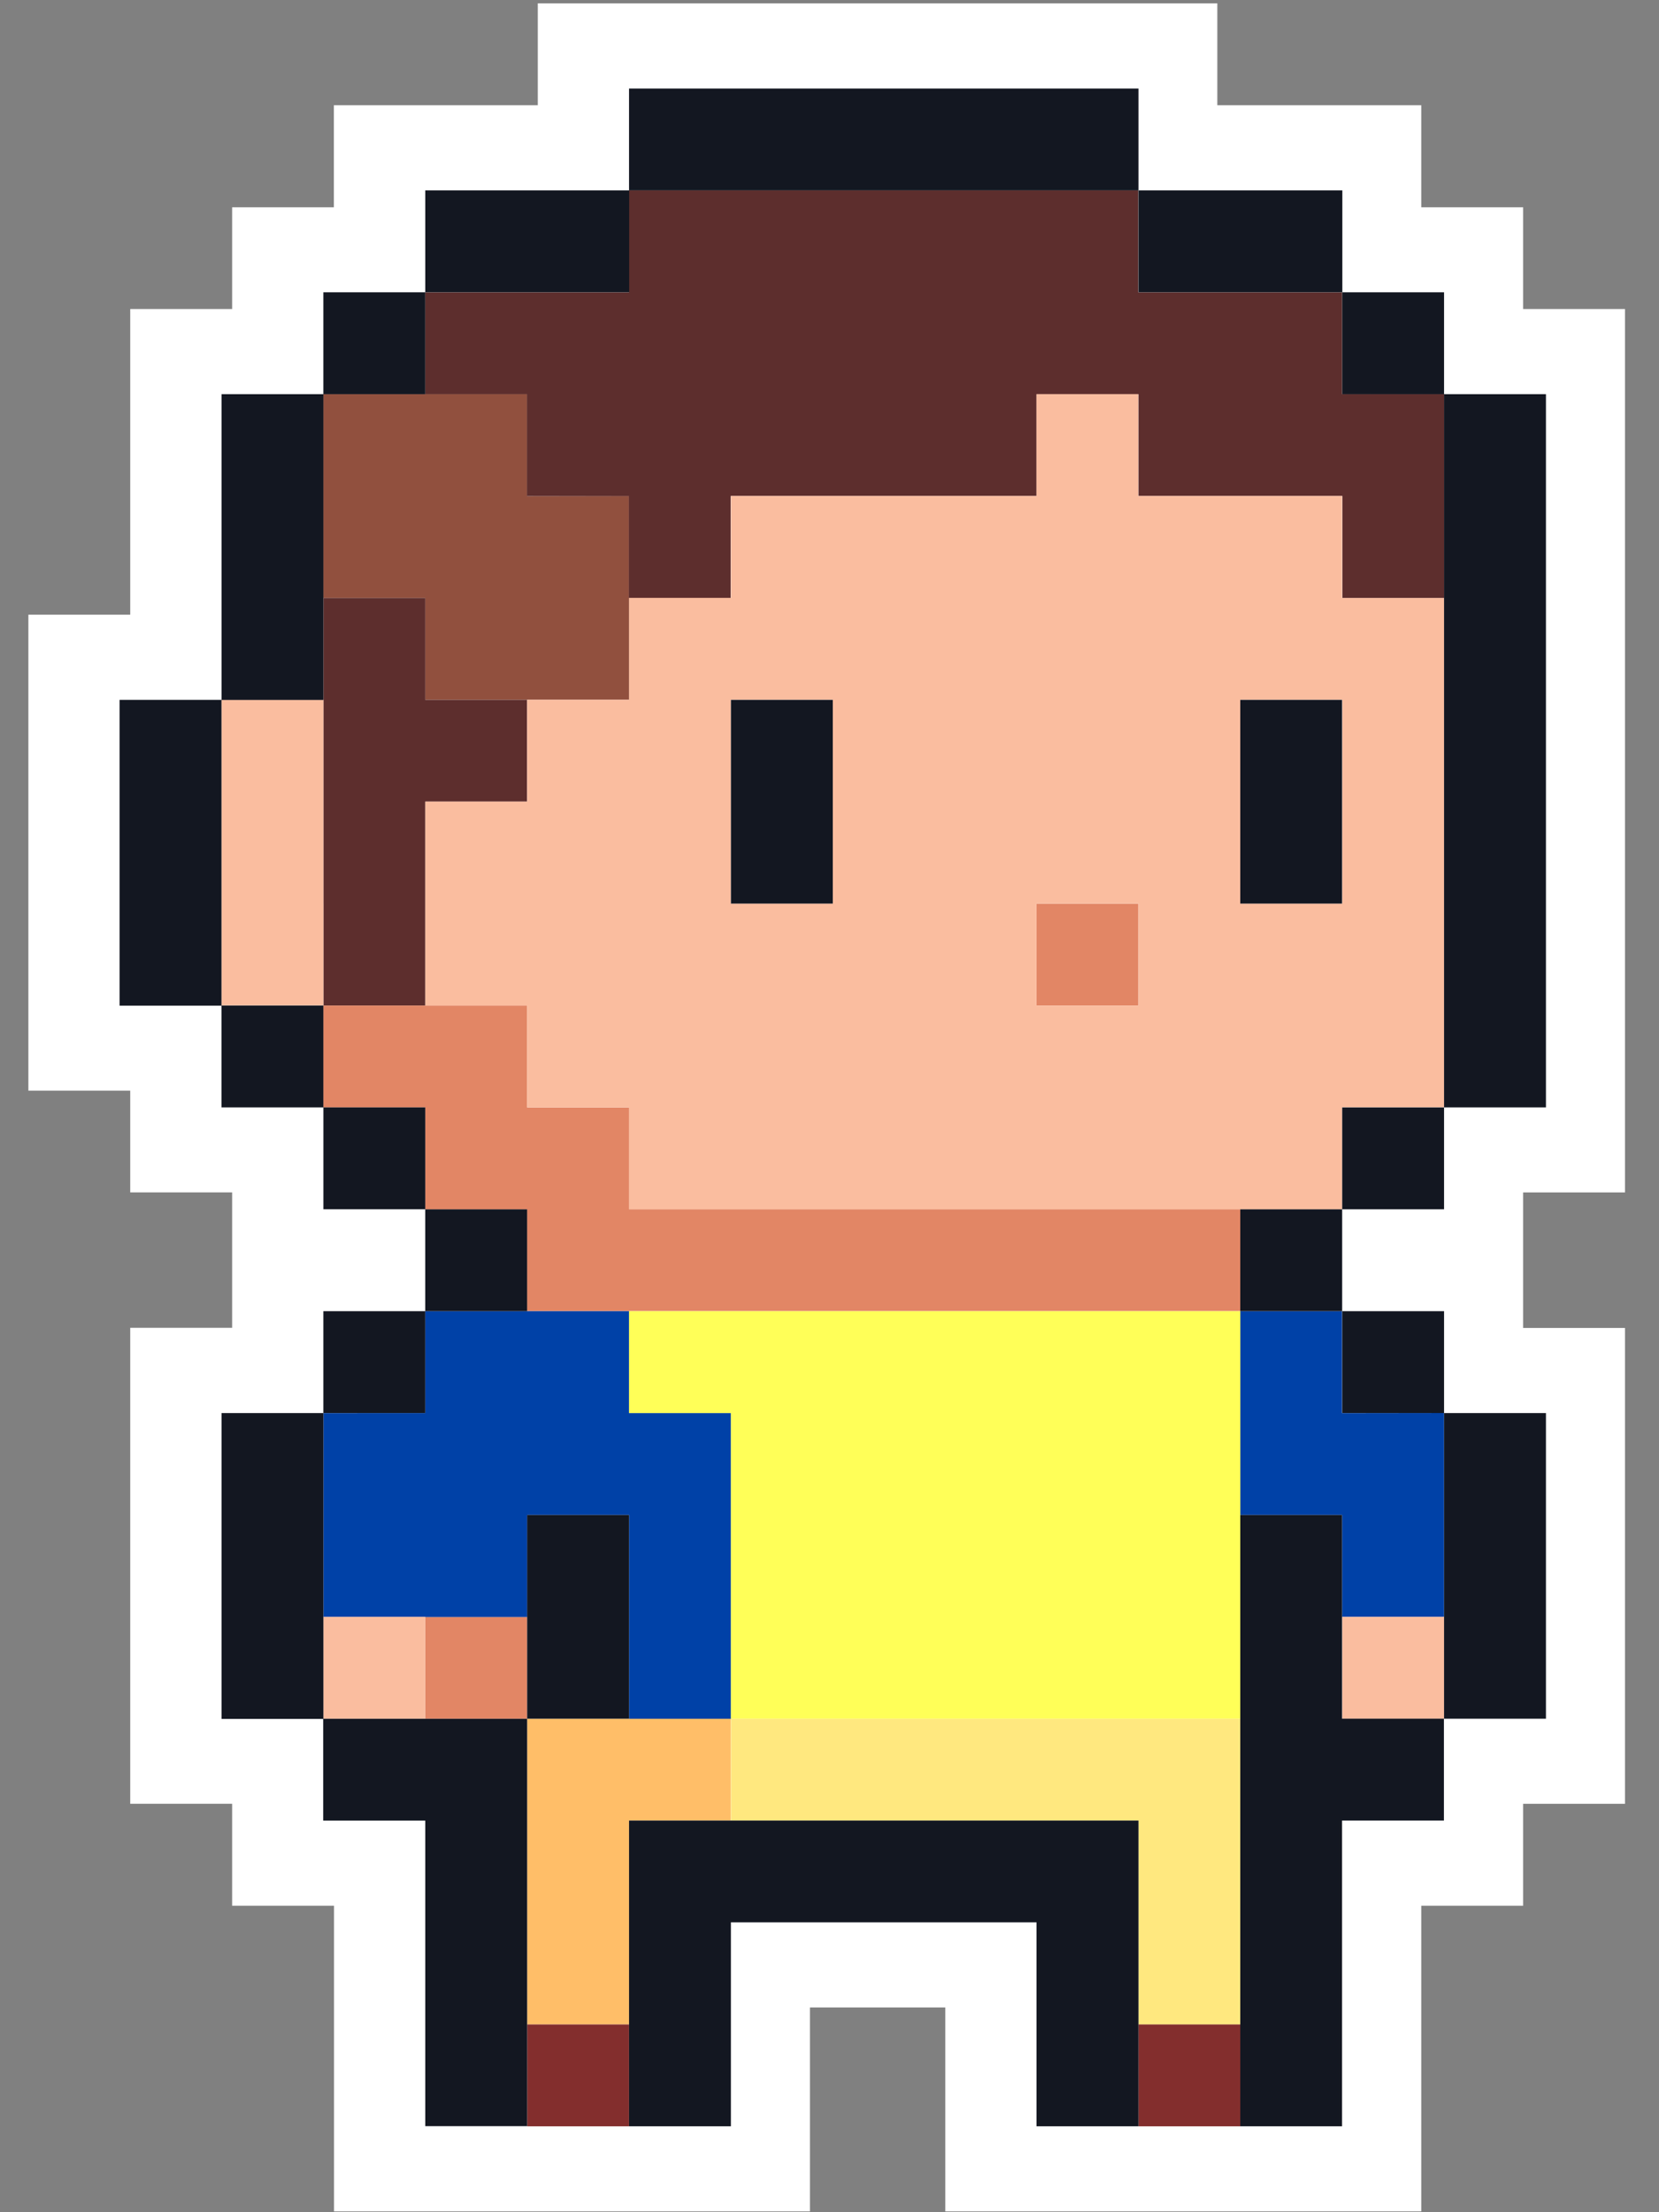 <svg width="48" height="64" fill="none" xmlns="http://www.w3.org/2000/svg"><rect width="100%" height="100%" fill="#808080" stroke="none"/><path d="M15.56.097v2.948h-5.9v2.952H6.716V8.94H3.768v8.843H.821v13.77h2.947v2.943h2.948v3.918H3.768v13.77h2.948v2.949h2.948v8.843h13.77v-5.9h3.916v5.9h13.771v-8.843h2.948v-2.948h2.947V38.418h-2.947v-3.921h2.947V8.94h-2.947V5.997h-2.948V3.045h-5.9V.097H15.56z" fill="#fff"/><path d="M15.252 14.35v-2.947h-5.9v5.895H12.3v2.948h5.9v-5.9l-2.947.005z" fill="#91503E"/><path d="M38.833 11.404V8.456h-5.9V5.508H18.2v2.948h-5.9v2.947h2.947v2.948h2.948v2.948h2.947V14.35h8.846v-2.947h2.95v2.947h5.9v2.948h2.947v-5.9l-2.952.005zm-26.529 5.898H9.357V29.09h2.947v-5.9h2.948v-2.944h-2.948v-2.944z" fill="#5D2E2D"/><path d="M32.938 26.142H29.99v2.947h2.948v-2.947zm0 8.843H18.2v-2.947h-2.948V29.09h-5.9v2.948H12.3v2.947h2.947v2.947h20.64v-2.947h-2.949zM15.252 46.777h-2.948v2.947h2.948v-2.947z" fill="#E28665"/><path d="M18.2 37.933h-5.9v2.947H9.357v5.9h5.9v-2.951h2.947v5.9h2.948v-8.85H18.2v-2.946zm20.63 2.947v-2.946h-2.945v5.895h2.945v2.948h2.947v-5.9l-2.947.004z" fill="#0041A7"/><path d="M32.938 37.933H18.2v2.947h2.947v8.844h14.74V37.933h-2.948z" fill="#FFFF58"/><path d="M38.833 17.299V14.35h-5.9v-2.948h-2.945v2.948h-8.84v2.947H18.2v2.948h-2.949v2.945h-2.947v5.9h2.947v2.947H18.2v2.948h20.634v-2.95h2.947V17.3h-2.947zM32.938 29.09h-2.95v-2.95h2.95v2.95zm-8.843-8.843v5.893h-2.948v-5.894h2.948zm14.738 2.943v2.95h-2.945v-5.894h2.948l-.003 2.944zM9.357 26.142v-5.9H6.408v8.843h2.95v-2.943zm2.946 20.635H9.356v2.947h2.947v-2.947zm29.478 0h-2.947v2.947h2.947v-2.947z" fill="#FABD9F"/><path d="M18.2 49.724h-2.948v8.843H18.2v-5.9h2.944v-2.943H18.2z" fill="#FFBE68"/><path d="M32.938 49.724h-11.79v2.947h11.79v5.9h2.947v-8.847h-2.947z" fill="#FFE87F"/><path d="M18.2 58.568h-2.948v2.947H18.2v-2.947zm17.685 0h-2.947v2.947h2.947v-2.947z" fill="#832E2D"/><path d="M24.095 23.194v-2.947h-2.947v5.895h2.947v-2.948zm14.735 0v-2.947h-2.945v5.895h2.945v-2.948zM29.991 2.561H18.2v2.947h14.74V2.561h-2.948zM12.304 5.508v2.947h5.9V5.508h-5.9zm23.582 0h-2.948v2.947h5.9V5.508h-2.952zM12.303 8.456H9.356v2.947h2.947V8.456zm29.478 0h-2.947v2.947h2.947V8.456zM6.41 14.35v5.9h2.947v-8.847H6.41v2.948zm35.371-2.947v20.634h2.948V11.403h-2.948zM3.46 23.194v5.9h2.948v-8.847H3.46v2.947zm5.896 5.896H6.408v2.947h2.948V29.09zm2.948 2.947H9.357v2.947h2.947v-2.947zm29.477.001h-2.947v2.947h2.947v-2.947zm-26.53 2.948h-2.948v2.947h2.948v-2.947zm23.582 0h-2.948v2.947h2.948v-2.947zm-26.53 2.947H9.356v2.947h2.947v-2.947zm29.478 0h-2.947v2.947h2.947v-2.947zM6.41 43.828v5.9h2.947V40.88H6.41v2.947zm35.371 2.948v2.947h2.948V40.88h-2.948v5.9-.004zm-23.581 0v-2.948h-2.948v5.895H18.2v-2.947zm20.63 0v-2.948h-2.945v17.686h2.945V52.67h2.947v-2.948H38.83v-2.947z" fill="#131721"/><path d="M12.304 52.672v8.838h2.948V49.724h-5.9v2.947h2.952zm14.739-.002H18.2v8.844h2.947v-5.9h8.843v5.9h2.95V52.67h-5.9.004z" fill="#131721"/></svg>